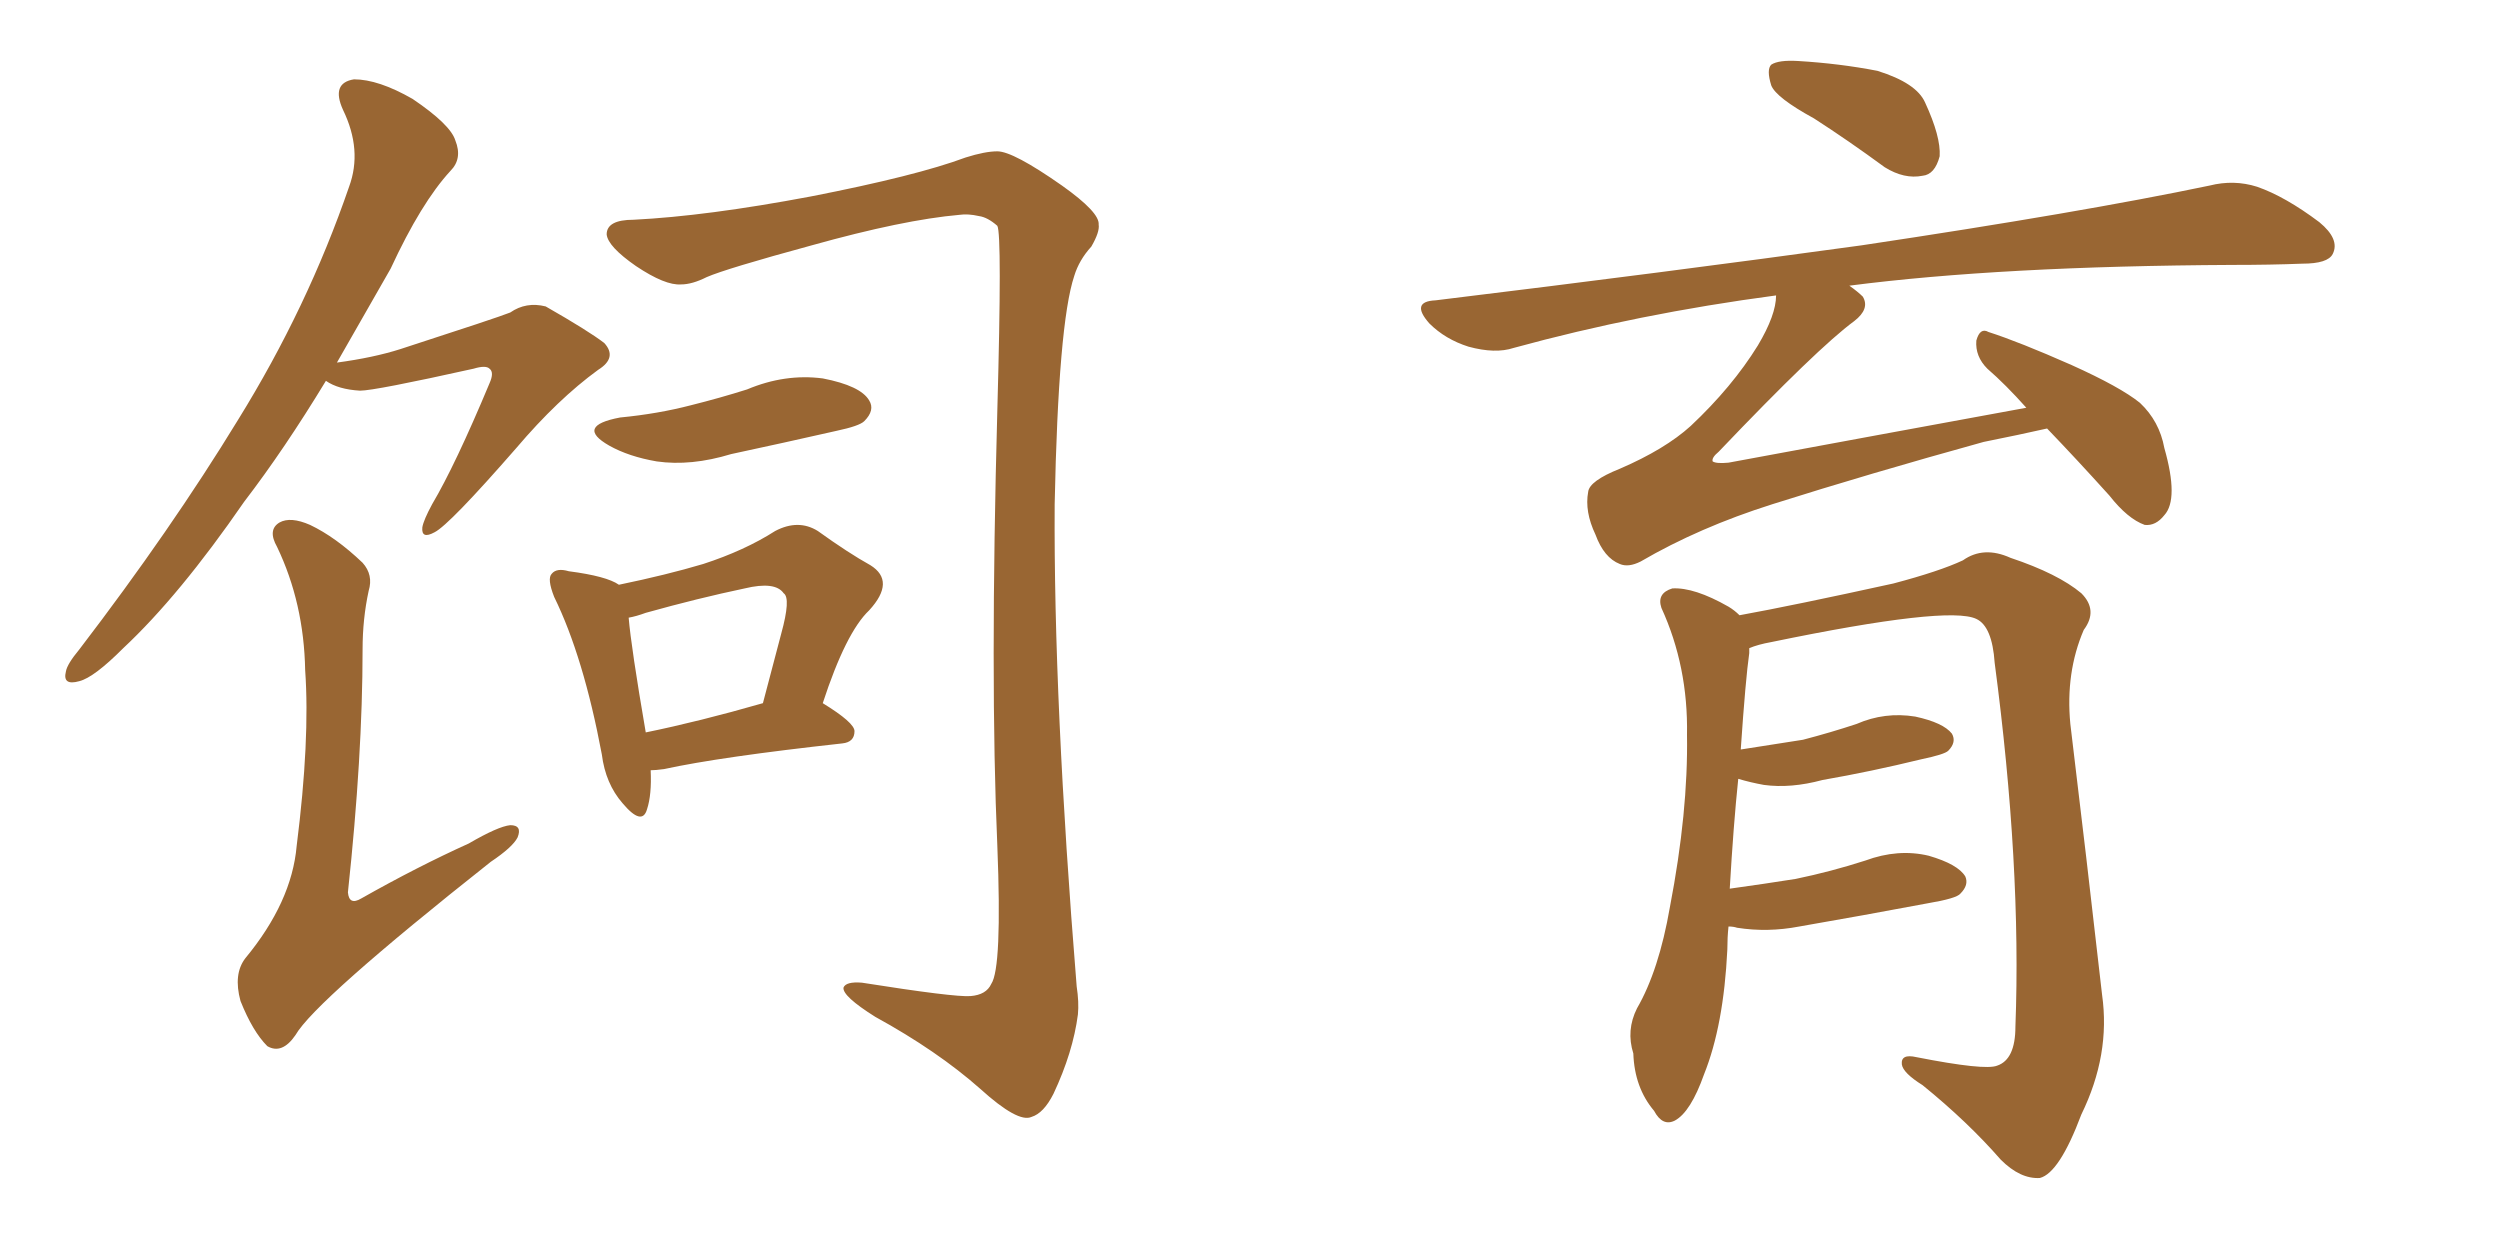 <svg xmlns="http://www.w3.org/2000/svg" xmlns:xlink="http://www.w3.org/1999/xlink" width="300" height="150"><path fill="#996633" padding="10" d="M76.03 26.37L76.03 26.37Q84.81 25.93 97.27 23.58L97.27 23.58Q110.01 21.09 115.87 18.90L115.87 18.90Q118.21 18.16 119.68 18.16L119.68 18.16Q121.58 18.16 127.44 22.27L127.44 22.27Q131.98 25.49 131.84 26.95L131.84 26.95Q131.98 27.83 130.96 29.59L130.96 29.59Q129.49 31.20 128.91 33.11L128.91 33.11Q127.00 38.82 126.56 60.50L126.56 60.50Q126.42 84.08 129.20 118.36L129.20 118.36Q129.49 120.26 129.35 121.73L129.35 121.73Q128.76 126.27 126.42 131.25L126.42 131.25Q125.24 133.59 123.78 134.03L123.78 134.03Q122.17 134.77 117.63 130.66L117.63 130.66Q112.50 126.12 105.03 122.02L105.03 122.02Q101.07 119.53 101.22 118.51L101.22 118.51Q101.51 117.77 103.42 117.92L103.42 117.92Q114.55 119.68 116.46 119.53L116.46 119.53Q118.36 119.38 118.95 118.07L118.95 118.07Q120.26 116.16 119.68 101.51L119.68 101.51Q118.80 81.45 119.68 49.22L119.68 49.22Q120.26 28.13 119.68 27.10L119.68 27.10Q118.51 26.07 117.48 25.93L117.48 25.93Q116.16 25.63 115.14 25.78L115.14 25.78Q108.40 26.37 97.41 29.44L97.41 29.44Q87.16 32.23 84.81 33.25L84.81 33.25Q83.06 34.13 81.74 34.13L81.74 34.13Q79.83 34.28 76.32 31.93L76.32 31.93Q72.95 29.59 72.80 28.13L72.80 28.13Q72.80 26.37 76.03 26.37ZM74.41 50.10L74.41 50.10Q78.96 49.66 82.91 48.63L82.91 48.63Q86.43 47.75 89.65 46.73L89.65 46.73Q94.19 44.82 98.73 45.41L98.73 45.41Q103.27 46.29 104.30 48.05L104.30 48.05Q105.03 49.22 103.71 50.54L103.71 50.54Q103.13 51.12 100.34 51.71L100.34 51.71Q93.90 53.17 87.74 54.49L87.74 54.49Q82.91 55.96 78.81 55.37L78.81 55.37Q75.44 54.79 73.10 53.47L73.10 53.47Q68.99 51.12 74.41 50.10ZM78.08 92.43L78.08 92.43Q78.22 95.36 77.64 97.12L77.64 97.12Q77.05 99.17 74.71 96.39L74.71 96.39Q72.66 94.04 72.22 90.53L72.22 90.53Q70.02 78.81 66.50 71.63L66.50 71.63Q65.63 69.43 66.21 68.85L66.21 68.85Q66.80 68.12 68.26 68.55L68.26 68.55Q72.80 69.14 74.27 70.17L74.27 70.17Q79.98 68.99 84.38 67.68L84.38 67.68Q89.36 66.06 93.02 63.72L93.02 63.72Q95.80 62.26 98.14 63.72L98.14 63.72Q101.81 66.36 104.44 67.82L104.44 67.82Q107.52 69.73 104.30 73.24L104.30 73.24Q101.51 75.88 98.73 84.38L98.73 84.38Q102.54 86.72 102.54 87.74L102.54 87.74Q102.54 89.06 101.07 89.21L101.07 89.21Q86.43 90.82 79.69 92.29L79.69 92.29Q78.66 92.43 78.08 92.43ZM77.49 87.89L77.49 87.89Q83.94 86.57 91.55 84.38L91.55 84.38Q92.72 79.98 93.75 76.03L93.75 76.03Q94.92 71.78 94.04 71.19L94.04 71.19Q93.02 69.73 89.36 70.61L89.36 70.61Q83.79 71.78 77.49 73.54L77.49 73.54Q76.32 73.97 75.44 74.12L75.44 74.12Q75.73 77.64 77.49 87.89ZM39.11 45.70L39.11 45.70Q34.13 53.91 29.30 60.21L29.30 60.21Q21.53 71.48 14.79 77.78L14.79 77.78Q11.28 81.30 9.52 81.74L9.52 81.74Q7.47 82.32 7.91 80.57L7.91 80.57Q8.06 79.69 9.52 77.93L9.52 77.93Q20.51 63.57 28.56 50.39L28.56 50.39Q36.91 36.91 41.89 22.41L41.89 22.41Q43.51 18.02 41.16 13.18L41.16 13.18Q39.70 9.96 42.48 9.52L42.48 9.52Q45.41 9.52 49.51 11.87L49.51 11.87Q54.05 14.94 54.64 16.85L54.64 16.85Q55.52 19.04 54.05 20.51L54.05 20.51Q50.54 24.32 46.88 32.23L46.88 32.23Q43.51 38.09 40.43 43.51L40.43 43.51Q44.82 42.92 48.05 41.89L48.05 41.89Q59.77 38.09 61.23 37.50L61.23 37.50Q63.13 36.18 65.48 36.77L65.48 36.77Q70.61 39.70 72.51 41.16L72.51 41.16Q74.12 42.92 71.78 44.38L71.78 44.38Q66.94 47.90 61.96 53.76L61.96 53.76Q53.91 62.99 52.15 63.87L52.15 63.87Q50.54 64.75 50.68 63.28L50.68 63.28Q50.83 62.40 51.86 60.50L51.86 60.50Q54.64 55.81 58.74 46.00L58.74 46.00Q59.33 44.68 58.74 44.24L58.74 44.24Q58.30 43.80 56.84 44.24L56.84 44.24Q44.97 46.88 43.21 46.88L43.21 46.88Q40.58 46.73 39.11 45.70ZM44.24 70.90L44.24 70.90L44.24 70.90Q43.51 74.27 43.51 77.93L43.51 77.93Q43.51 90.67 41.75 107.08L41.75 107.08Q41.89 108.69 43.36 107.81L43.36 107.81Q50.10 104.00 56.25 101.22L56.25 101.22Q59.77 99.17 61.23 99.02L61.23 99.02Q62.70 99.02 62.11 100.49L62.11 100.49Q61.52 101.66 58.89 103.42L58.89 103.42Q37.79 120.12 35.45 124.22L35.45 124.22Q33.84 126.56 32.08 125.54L32.08 125.54Q30.32 123.78 28.86 120.12L28.86 120.12Q27.98 116.89 29.44 114.99L29.44 114.99Q35.01 108.25 35.60 101.51L35.60 101.51Q37.21 88.77 36.62 80.42L36.62 80.42Q36.47 72.36 33.25 65.63L33.25 65.63Q32.08 63.57 33.54 62.70L33.54 62.70Q34.86 61.96 37.21 62.99L37.21 62.99Q40.28 64.45 43.51 67.53L43.51 67.53Q44.82 68.99 44.24 70.90ZM217.68 14.21L217.68 14.21Q213.13 11.72 212.55 10.25L212.55 10.25Q211.96 8.35 212.55 7.76L212.55 7.76Q213.43 7.18 215.77 7.32L215.77 7.32Q220.75 7.62 225.29 8.50L225.29 8.50Q229.98 9.96 231.01 12.30L231.01 12.30Q232.91 16.41 232.76 18.75L232.76 18.75Q232.18 20.95 230.71 21.09L230.71 21.09Q228.52 21.53 226.17 20.07L226.17 20.07Q221.78 16.85 217.68 14.21ZM245.65 51.42L245.65 51.42Q242.43 52.15 238.04 53.03L238.04 53.03Q224.27 56.84 212.70 60.50L212.70 60.50Q203.91 63.28 196.88 67.38L196.88 67.38Q195.41 68.12 194.38 67.68L194.38 67.68Q192.48 66.94 191.46 64.16L191.46 64.16Q190.14 61.38 190.58 59.03L190.58 59.03Q190.72 57.71 194.38 56.25L194.38 56.25Q199.80 53.91 202.88 51.12L202.88 51.12Q207.86 46.44 210.94 41.46L210.94 41.46Q213.13 37.79 213.13 35.45L213.13 35.45Q196.58 37.65 181.64 41.75L181.64 41.75Q179.44 42.48 176.22 41.60L176.22 41.60Q173.44 40.72 171.53 38.82L171.53 38.82Q169.19 36.18 172.27 36.04L172.27 36.04Q199.95 32.67 223.39 29.44L223.39 29.44Q249.76 25.49 265.14 22.27L265.14 22.27Q268.07 21.53 270.85 22.41L270.85 22.41Q274.22 23.58 278.32 26.66L278.32 26.66Q280.81 28.71 279.93 30.47L279.93 30.47Q279.35 31.64 276.27 31.64L276.27 31.64Q272.46 31.79 267.92 31.79L267.92 31.79Q240.09 31.93 221.92 34.28L221.92 34.28Q222.95 35.01 223.54 35.60L223.54 35.60Q224.41 37.06 222.51 38.53L222.51 38.53Q218.12 41.75 206.25 54.20L206.25 54.20Q205.37 54.93 205.52 55.37L205.52 55.37Q205.96 55.66 207.42 55.52L207.42 55.52Q225.59 52.15 243.16 48.93L243.16 48.93Q240.67 46.14 238.48 44.24L238.48 44.24Q237.01 42.77 237.16 40.87L237.16 40.87Q237.60 39.26 238.62 39.84L238.62 39.84Q242.29 41.02 248.58 43.80L248.58 43.80Q254.44 46.44 256.79 48.34L256.79 48.34Q259.13 50.54 259.72 53.76L259.72 53.76Q261.47 59.91 259.72 61.82L259.72 61.82Q258.69 63.13 257.37 62.99L257.37 62.99Q255.32 62.26 253.13 59.47L253.13 59.47Q249.17 55.08 245.65 51.42ZM207.42 111.18L207.42 111.18L207.42 111.18Q207.28 112.50 207.28 113.96L207.28 113.96Q206.84 123.05 204.49 128.91L204.49 128.91Q202.88 133.45 200.98 134.47L200.98 134.47Q199.51 135.21 198.49 133.30L198.49 133.30Q196.14 130.52 196.00 126.42L196.00 126.42Q195.12 123.63 196.44 121.00L196.44 121.00Q199.07 116.46 200.39 108.84L200.39 108.84Q202.59 97.41 202.44 88.18L202.44 88.18Q202.59 79.98 199.37 72.95L199.37 72.95Q198.78 71.19 200.68 70.61L200.68 70.61Q203.32 70.46 207.42 72.80L207.42 72.80Q208.15 73.24 208.74 73.83L208.74 73.83Q215.19 72.66 227.20 70.02L227.20 70.02Q232.76 68.55 235.55 67.24L235.55 67.24Q238.04 65.48 241.26 66.94L241.26 66.94Q246.97 68.85 249.76 71.19L249.76 71.19Q251.81 73.24 250.05 75.59L250.05 75.59Q247.85 80.71 248.44 86.87L248.44 86.87Q250.34 102.54 252.25 119.38L252.25 119.38Q253.27 126.56 249.76 133.74L249.76 133.74Q247.12 140.77 244.78 141.36L244.78 141.36Q242.43 141.50 240.09 139.16L240.09 139.16Q236.13 134.62 230.71 130.22L230.71 130.22Q228.37 128.76 228.22 127.73L228.22 127.73Q228.08 126.42 229.98 126.86L229.98 126.86Q238.18 128.47 239.65 127.88L239.65 127.88Q241.85 127.15 241.85 123.19L241.85 123.19Q242.58 103.86 239.36 79.54L239.36 79.54Q239.06 75.15 237.16 74.27L237.16 74.27Q233.79 72.66 212.55 77.05L212.55 77.05Q210.94 77.34 209.91 77.78L209.91 77.78Q209.91 77.93 209.91 78.37L209.91 78.37Q209.47 81.45 208.89 89.94L208.89 89.94Q212.70 89.36 216.36 88.77L216.36 88.77Q219.73 87.89 222.80 86.87L222.80 86.87Q226.17 85.40 229.83 85.99L229.83 85.99Q233.20 86.72 234.23 88.04L234.23 88.04Q234.81 89.06 233.79 90.09L233.79 90.09Q233.35 90.53 230.57 91.11L230.57 91.11Q224.56 92.58 218.70 93.60L218.70 93.60Q214.89 94.63 211.67 94.19L211.67 94.19Q210.06 93.90 208.59 93.46L208.59 93.46Q208.01 99.02 207.57 106.64L207.57 106.64Q211.82 106.05 215.48 105.47L215.48 105.47Q219.73 104.59 223.83 103.27L223.83 103.27Q227.78 101.81 231.45 102.69L231.45 102.69Q234.96 103.71 235.84 105.18L235.84 105.18Q236.28 106.20 235.25 107.23L235.25 107.23Q234.81 107.81 231.30 108.40L231.30 108.40Q223.54 109.86 215.92 111.18L215.92 111.18Q212.11 111.91 208.45 111.33L208.45 111.33Q208.01 111.18 207.42 111.18Z"/></svg>